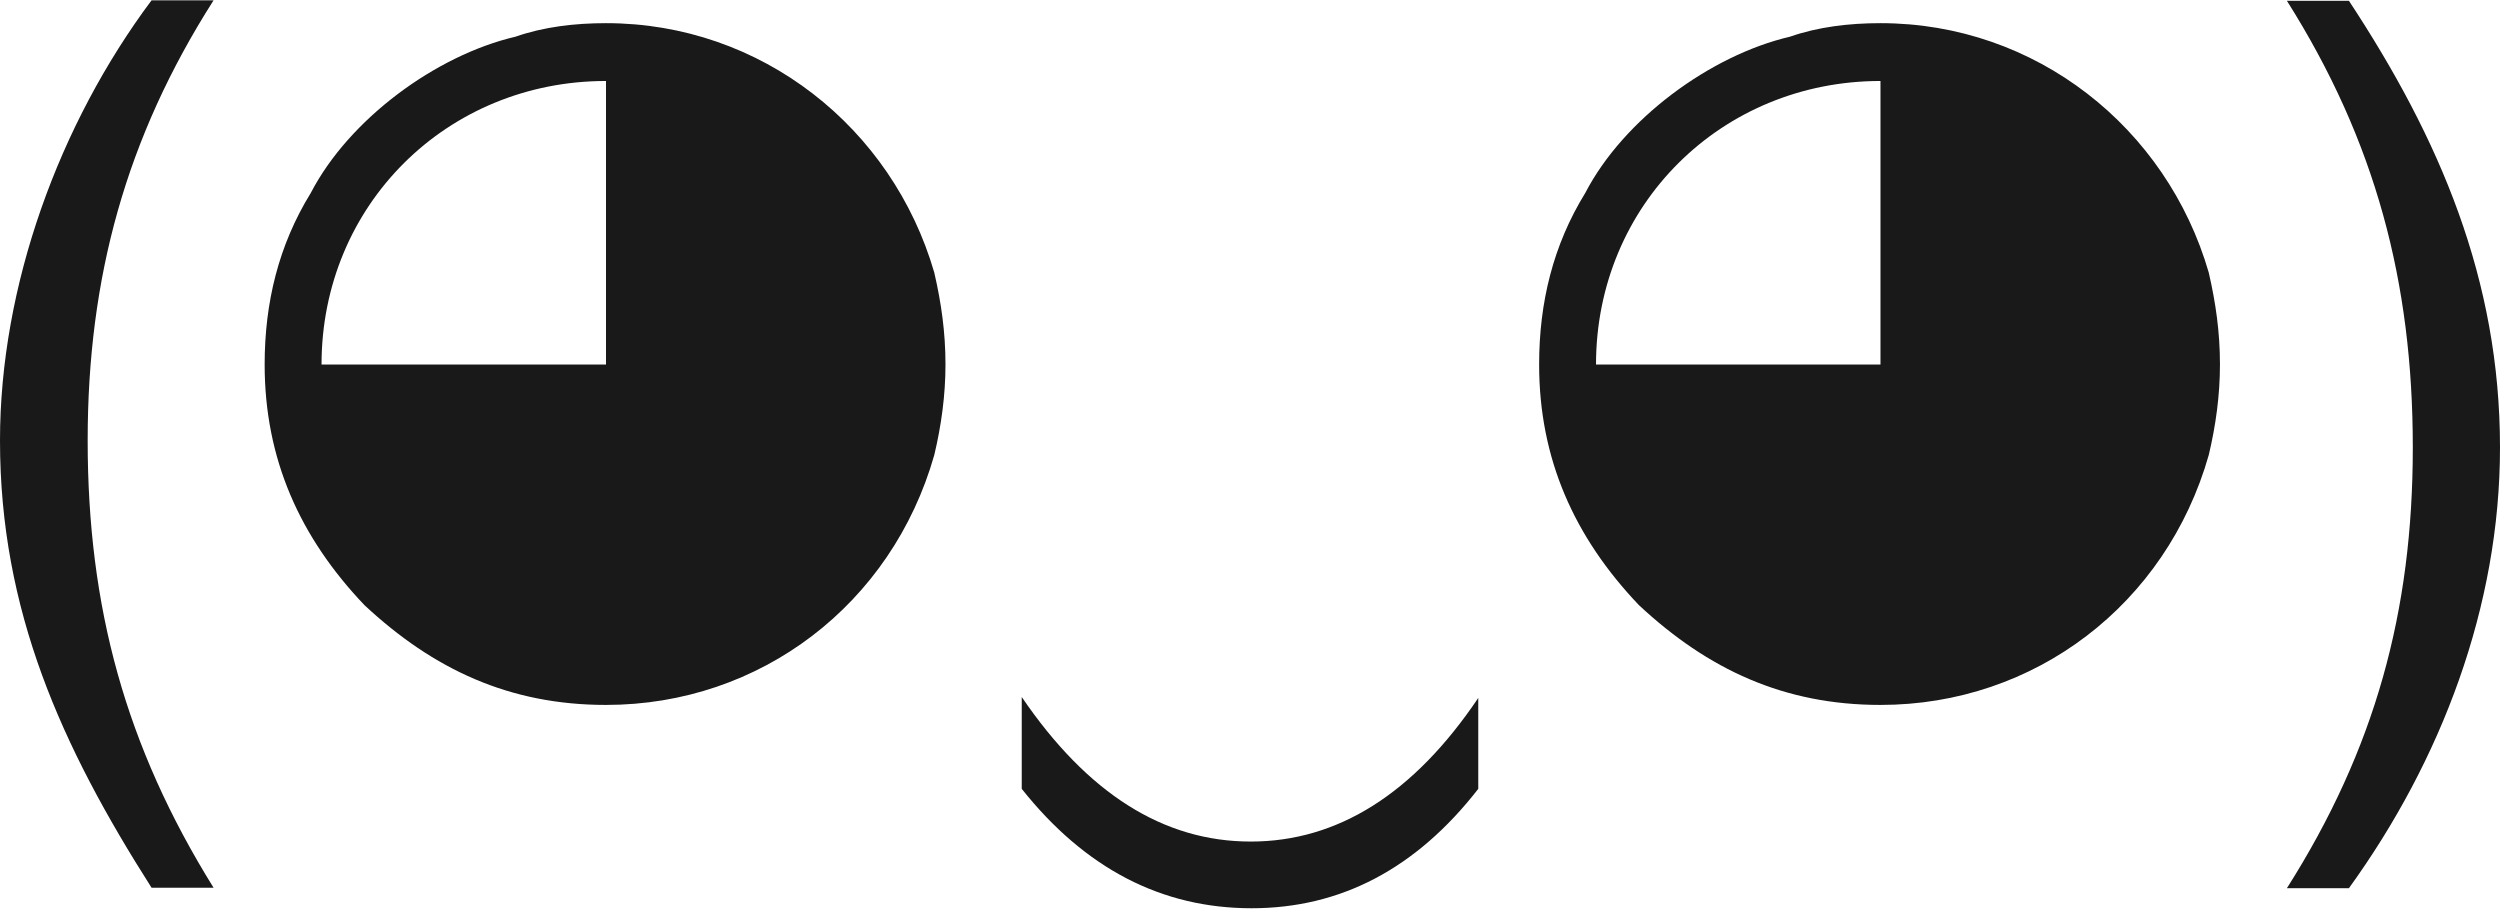 <svg width="1320" height="480" viewBox="0 0 1320 480" fill="none" xmlns="http://www.w3.org/2000/svg">
<path d="M80.021 0.164H112.768C66.479 72.799 46.289 146.664 46.289 232.595C46.289 320.495 66.233 393.868 112.768 468.719H80.021C32.501 394.115 0 322.465 0 232.595C0 150.85 31.27 65.412 80.021 0.164Z" fill="#191919"/>
<path d="M499.214 192.461C499.214 208.712 496.998 224.716 493.305 240.228C470.899 319.018 401.465 372.201 319.967 372.201C268.999 372.201 228.866 353.488 192.425 319.51C158.201 283.562 139.734 242.197 139.734 192.461C139.734 159.714 147.121 129.429 164.11 101.853C184.3 62.95 230.097 29.218 272.2 19.369C286.973 14.198 303.47 12.229 319.967 12.229C401.957 12.229 471.145 67.382 493.305 143.956C496.998 159.96 499.214 175.472 499.214 192.461ZM319.967 192.461V42.76C236.006 42.76 169.773 108.254 169.773 192.461H319.967Z" fill="#191919"/>
<path d="M780.524 368.508V416.52C747.777 458.624 707.89 479.553 660.862 479.553C613.341 479.553 572.962 458.624 539.476 416.52V368.015C574.193 418.983 614.326 444.343 660.369 444.343C706.412 444.343 746.546 418.983 780.524 368.508Z" fill="#191919"/>
<path d="M1172.14 192.461C1172.14 208.712 1169.92 224.716 1166.23 240.228C1143.83 319.018 1074.39 372.201 992.893 372.201C941.926 372.201 901.792 353.488 865.352 319.51C831.127 283.562 812.661 242.197 812.661 192.461C812.661 159.714 820.047 129.429 837.036 101.853C857.226 62.95 903.023 29.218 945.127 19.369C959.9 14.198 976.396 12.229 992.893 12.229C1074.88 12.229 1144.07 67.382 1166.23 143.956C1169.92 159.96 1172.14 175.472 1172.14 192.461ZM992.893 192.461V42.76C908.932 42.76 842.699 108.254 842.699 192.461H992.893Z" fill="#191919"/>
<path d="M1207.48 0.41H1240.23C1288.24 73.291 1320 147.649 1320 236.288C1320 320.249 1288.98 401.501 1240.23 468.965H1207.48C1254.01 395.592 1273.96 322.957 1273.96 236.288C1273.96 148.88 1254.26 74.522 1207.48 0.41Z" fill="#191919"/>
</svg>
